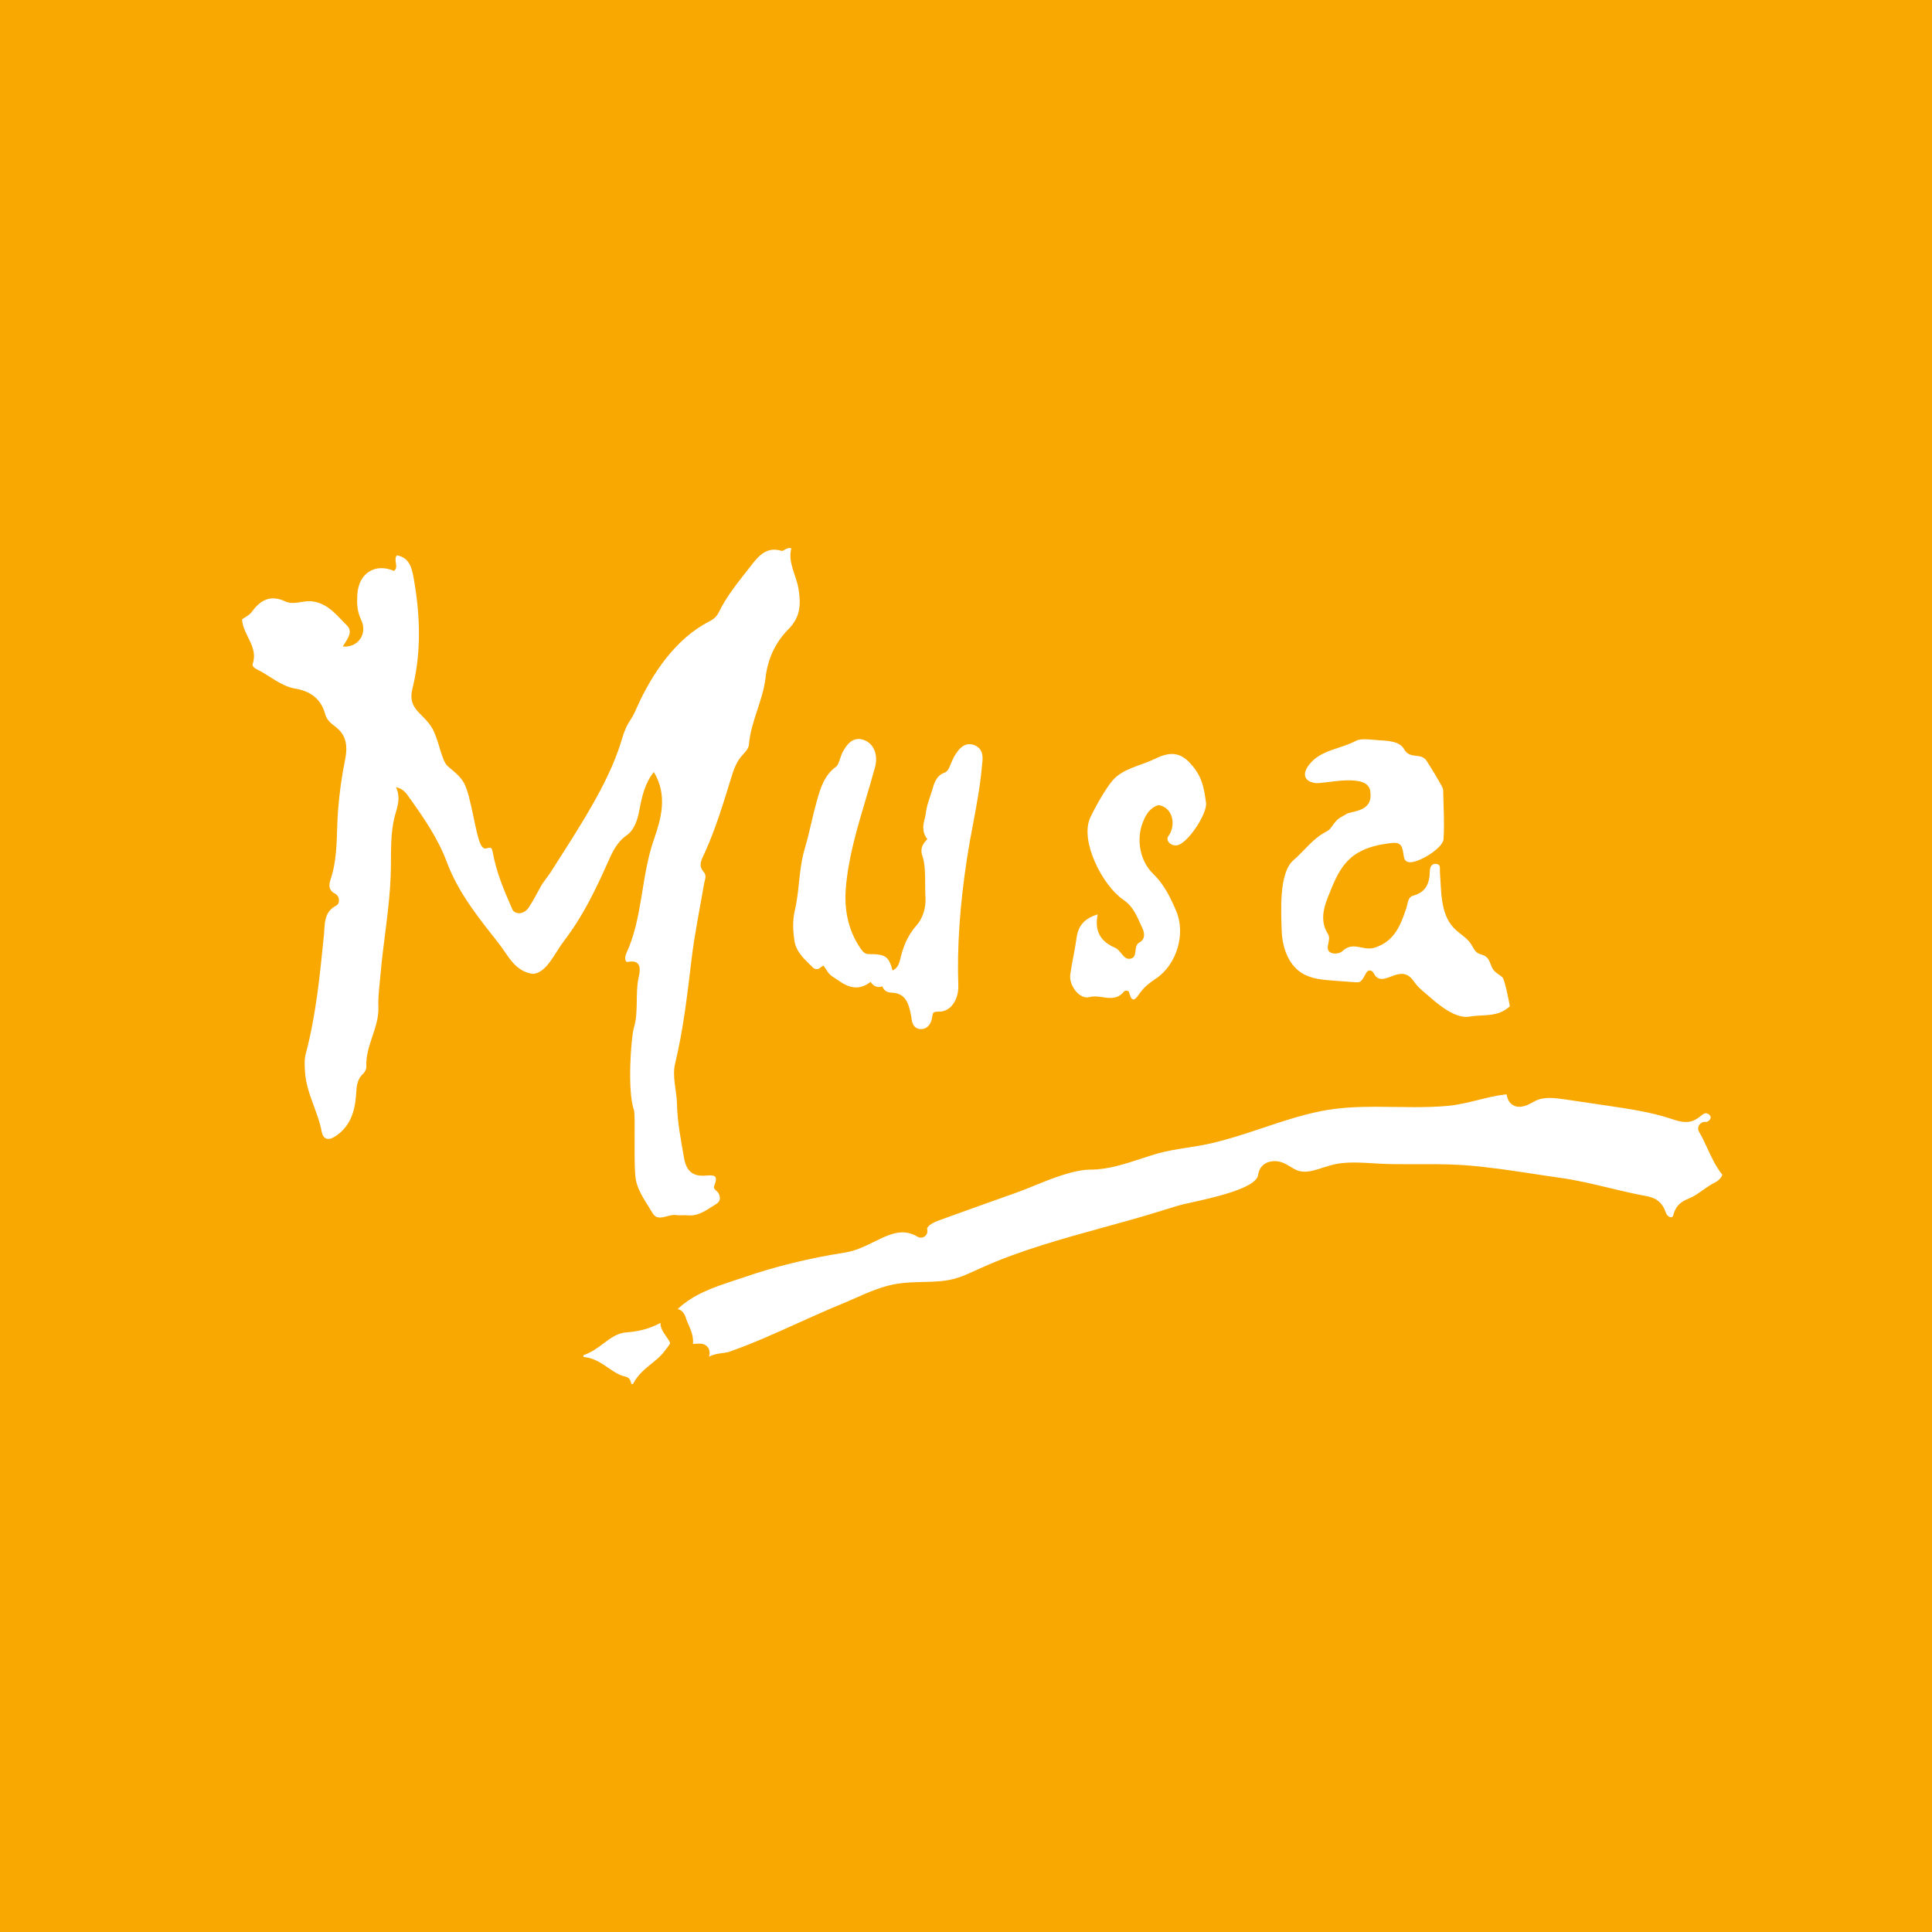 <svg xmlns="http://www.w3.org/2000/svg" id="Livello_1" viewBox="0 0 500 500"><defs><style>.cls-1{fill:#f8a800;}.cls-2{fill:#fff;}</style></defs><rect class="cls-1" width="500" height="500"></rect><path class="cls-2" d="m183.5,351.1c.26-.97.16-1.78-.3-2.4-.71-.97-1.86-.97-2.23-.97h-.34c-.46.02-.86.04-1.29.08.19-1.94-.53-3.57-1.14-4.96-.19-.44-.39-.88-.55-1.33l-.09-.29c-.19-.61-.68-2.15-2.19-2.43,4.17-3.94,9.31-5.64,14.75-7.44.82-.27,1.64-.54,2.46-.82,8.3-2.85,16.86-4.93,26.15-6.39,2.67-.42,5.1-1.61,7.44-2.76,2.57-1.26,5-2.46,7.4-2.46,1.33,0,2.59.37,3.86,1.12.27.16.58.25.88.25.36,0,.72-.11,1.02-.34.56-.42.81-1.13.62-1.81-.16-.63,1.08-1.61,2.85-2.24l5.48-1.98c4.7-1.69,9.41-3.39,14.12-5.04,1.58-.56,3.3-1.25,5.09-1.98,4.9-1.98,10.45-4.22,14.88-4.22s9.05-1.55,13.25-2.92c1.26-.42,2.5-.82,3.66-1.16,2.58-.75,5.17-1.16,7.93-1.59,2.1-.33,4.27-.67,6.45-1.18,4.5-1.05,8.93-2.53,13.21-3.96,4.84-1.62,9.84-3.29,14.89-4.3,4.99-1.01,10.02-1.15,14.29-1.15,1.63,0,3.27.02,4.91.05,1.65.02,3.31.05,4.97.05,3.33,0,6.03-.09,8.5-.31,2.85-.24,5.54-.91,8.16-1.56,2.38-.58,4.61-1.15,6.97-1.41.11-.01.23-.02.34-.03.01.06.03.14.05.21.09.46.23,1.08.63,1.66.6.86,1.53,1.35,2.62,1.35,1.38,0,2.75-.76,3.86-1.37l.18-.1c1-.55,2.25-.82,3.8-.82,1.33,0,2.76.19,4.1.39l11.14,1.65c5.43.81,11.05,1.63,16.27,3.37,1.18.39,2.41.81,3.72.81.71,0,1.38-.12,1.99-.37.75-.31,1.33-.75,1.85-1.15.39-.31.77-.59,1.09-.71.08-.03.16-.04.26-.04.57,0,1.21.51,1.25,1.01.02.25-.1.55-.32.8-.25.27-.58.44-.88.44-.08-.01-.17-.02-.25-.02-.58,0-1.15.28-1.46.76-.37.55-.43,1.26-.09,1.83.78,1.28,1.45,2.73,2.16,4.27,1.08,2.35,2.2,4.77,3.79,6.72.04.05.06.07.04.19-.13.57-.95,1.46-1.7,1.83-1.23.61-2.32,1.38-3.36,2.11-1.13.81-2.21,1.57-3.37,2.05-1.6.66-3.45,1.42-4.23,4.4-.09.36-.27.52-.58.52-.46,0-1.07-.38-1.35-1.2-1.12-3.29-3.3-3.95-5.26-4.3-3.15-.58-6.35-1.35-9.45-2.09-4.09-.98-8.33-2-12.55-2.59-2.34-.32-4.68-.69-7.01-1.04-5.65-.86-11.49-1.75-17.29-2.2-3.4-.26-6.74-.3-9.85-.3h-5.33c-2.1.01-4.6,0-7.13-.12-.69-.04-1.38-.08-2.08-.12-1.53-.09-3.11-.19-4.69-.19s-2.92.09-4.17.29c-1.38.22-2.69.65-3.97,1.05-1.64.54-3.19,1.03-4.67,1.03-.75,0-1.45-.13-2.1-.4-.49-.21-.98-.51-1.5-.82-.66-.41-1.43-.88-2.3-1.19-.59-.21-1.24-.32-1.88-.32-1.83,0-3.3.86-3.94,2.31-.18.43-.26.83-.33,1.16l-.06.31c-.81,3.27-11.47,5.64-16.6,6.78-1.79.4-3.33.74-4.35,1.05l-5.13,1.58c-4.56,1.41-9.31,2.71-13.91,3.97-10.58,2.92-21.52,5.92-31.57,10.44l-1.37.62c-1.92.88-3.73,1.72-5.64,2.23-2.61.7-5.3.76-8.15.83-2.1.05-4.28.1-6.46.43-3.91.59-7.5,2.18-10.98,3.72-1.1.49-2.2.97-3.3,1.42-3.89,1.59-7.8,3.36-11.58,5.06-5.79,2.62-11.77,5.32-17.75,7.42-.54.19-1.15.26-1.8.35-1.06.14-2.25.28-3.44.93m-20.11,7.08c-.17-.85-.52-1.74-1.6-1.94-1.53-.29-2.9-1.23-4.35-2.22-1.71-1.18-3.48-2.39-5.77-2.76-.21-.04-.41-.06-.61-.08-.03,0-.06,0-.1-.01,0-.18,0-.36.05-.48,2-.65,3.59-1.84,5.13-3,1.88-1.41,3.66-2.73,5.98-2.89,2.52-.16,5.78-.76,8.81-2.46-.06.84.25,1.76.94,2.74.71,1.03,1.52,2.19,1.54,2.52-.04.25-.7,1.1-1.28,1.85l-.35.45c-.85,1.11-1.97,2.01-3.16,2.97-1.72,1.39-3.65,2.95-4.83,5.32h-.42.02Z"></path><path class="cls-2" d="m137.9,252.04c-4.67-.62-6.42-4.81-8.64-7.64-5.14-6.57-10.55-13.08-13.62-21.3-2.26-6.05-5.91-11.38-9.64-16.57-.77-1.08-1.49-2.38-3.51-2.8,1.11,2.39.57,4.49-.08,6.63-1.58,5.23-1.1,10.68-1.29,16.05-.31,8.78-1.95,17.42-2.68,26.15-.22,2.62-.62,5.27-.51,7.86.25,5.55-3.4,10.15-3.12,15.66.03.61-.4,1.41-.86,1.83-1.69,1.56-1.65,3.52-1.82,5.7-.32,4.23-1.62,8.11-5.46,10.54-1.87,1.19-3.07.55-3.4-1.23-1-5.33-3.99-10.01-4.33-15.53-.1-1.6-.22-3.15.2-4.71,2.65-9.99,3.64-20.26,4.68-30.53.29-2.82-.14-6.04,3.15-7.76,1.09-.56,1.01-2.43-.23-3.09-2.27-1.2-1.38-3.03-.92-4.54,1.65-5.55,1.23-11.28,1.66-16.94.33-4.35.92-8.7,1.79-12.96.73-3.6.54-6.56-2.55-8.85-1.07-.79-2.18-1.76-2.56-3.18-1.1-4.12-4.02-5.98-7.66-6.6-3.8-.63-6.57-3.31-9.87-4.93-.59-.29-1.45-.83-1.23-1.46,1.51-4.51-2.48-7.38-2.76-11.55.73-.55,1.9-1.05,2.56-1.97,2.29-3.18,4.94-4.41,8.62-2.68,2.25,1.06,4.59-.33,7.05,0,4.16.58,6.29,3.67,8.87,6.17,1.83,1.78,0,3.76-1.03,5.5,3.88.39,6.53-3.24,4.75-6.91-1.08-2.23-1.12-4.31-.98-6.59.34-5.46,4.6-8.18,9.5-6.05,1.33-1.09-.25-2.7.71-4.04,3.3.54,3.92,3.34,4.4,6.09,1.68,9.49,1.99,19.04-.36,28.43-1.36,5.43,2.9,6.28,5.16,10.3,1.75,3.1,2.36,8.4,4.03,9.8,1.53,1.28,3.18,2.53,4.15,4.28,1.87,3.37,3.02,13.62,4.39,16.02.24.42.54.88,1.02.95.51.06,1.06-.36,1.52-.13.32.16.41.56.48.91.99,5.4,2.78,9.6,4.96,14.61.6,1.9,3.15,1.75,4.35-.06,1.15-1.72,2.11-3.59,3.11-5.41.74-1.37,1.74-2.42,2.62-3.79,7.35-11.55,14.82-22.8,18.14-33.5.54-1.73,1.03-3.49,1.95-5.04.34-.58.72-1.11,1.06-1.68.47-.81.82-1.68,1.21-2.53,3.91-8.68,9.99-17.71,18.66-22.13,1.11-.57,1.92-1.22,2.49-2.4,2.15-4.43,5.29-8.11,8.23-11.92,2.02-2.62,4.13-5.13,7.94-3.98.69.2,1.33-1.02,2.59-.64-.94,3.7,1.25,6.87,1.85,10.42.69,4.15.5,7.41-2.6,10.52-3.31,3.32-5.35,7.6-5.91,12.51-.68,5.97-3.79,11.27-4.3,17.29-.09,1.06-.85,1.88-1.57,2.64-1.59,1.67-2.38,3.84-3.03,6-2.04,6.63-4.03,13.26-6.91,19.56-.69,1.52-1.75,3.14-.18,4.85.83.92.25,1.99.08,3-1.12,6.56-2.48,13.08-3.26,19.67-1.08,9.03-2.11,18.04-4.24,26.89-.81,3.39.4,6.92.48,10.41.09,4.7,1.03,9.4,1.84,14.06.58,3.36,2.28,4.78,5.53,4.53,2.12-.16,3.43-.28,2.29,2.58-.42,1.03.85,1.33,1.17,2.11.46,1.13.4,1.99-.7,2.66-2.3,1.41-4.43,3.2-7.34,2.92-.99-.09-2.02.09-3-.06-2.06-.33-4.7,1.91-6.09-.49-1.57-2.69-3.6-5.27-4.29-8.37-.75-3.42-.07-17.06-.55-18.36-1.78-4.92-.72-18.91-.02-21.22,1.31-4.35.27-8.88,1.28-13.26.37-1.61.8-4.52-2.79-3.83-.95.18-.79-1.45-.48-2.12,4.32-9.28,3.8-19.85,7.16-29.49,1.82-5.23,3.7-11.46,0-17.52-2.28,2.85-3.05,6.23-3.69,9.6-.51,2.68-1.25,5.31-3.4,6.83-2.55,1.79-3.7,4.42-4.9,7.12-3.14,7.08-6.54,14.02-11.23,20.12-2.5,3.26-4.45,8.23-8.03,8.57"></path><path class="cls-2" d="m354.64,204.91c-.44-5.18-11.98-1.91-14.27-2.26-2.9-.44-3.42-2.36-1.56-4.76,3.03-3.89,8.07-3.99,12.22-6.21,1.23-.66,4.15-.22,5.46-.14,2.52.16,5.72.22,6.89,2.35,1.51,2.76,4.37.73,5.86,3.06,1.39,2.18,2.73,4.37,3.97,6.64.16.3.28.67.28,1.01.08,4.2.37,8.42.09,12.59-.16,2.38-6.75,6.37-9.01,5.93-.99-.19-1.21-.93-1.33-1.91-.41-3.22-1.27-3.31-4.16-2.91-10.53,1.46-12.55,6.66-15.47,14.02-1.19,3.01-1.91,6.29.05,9.38.71,1.11-.04,2.39-.04,3.59,0,1.86,2.85,1.77,3.8.86,2.83-2.69,5.3.08,8.38-.91,5.06-1.61,6.65-5.74,8.14-10.13.44-1.32.31-2.92,1.89-3.35,3.12-.84,4.16-3.09,4.2-6.22,0-1.12.49-2.18,1.79-1.95,1.13.19.76,1.26.83,2.11.39,4.77.05,10.7,3.57,14.43,1.41,1.49,3.35,2.46,4.47,4.17.52.79.86,1.75,1.65,2.28.67.45,1.55.51,2.2.98,1.1.79,1.17,2.42,2,3.49.59.78,1.54,1.21,2.27,1.86.71.63,1.93,7.51,1.95,7.5-3.16,2.99-7.11,2.08-10.35,2.68-3.29.61-7.18-2.25-10.11-4.83-1.5-1.32-3.18-2.5-4.39-4.27-3.35-4.89-7.33,1.29-9.85-1.3-.46-.48-.64-1.28-1.27-1.49-1.43-.48-1.58,2.39-2.99,2.93-.32.12-.69.1-1.04.08l-5.59-.41c-2.86-.21-5.84-.45-8.26-1.97-3.6-2.26-5.09-6.83-5.21-11.08-.14-4.53-.78-14.83,3-18.08,2.82-2.42,5.03-5.62,8.41-7.37,1.49-.77,1.19-1.21,2.88-3.04.65-.7,1.72-1.07,2.4-1.56,1.21-.87,7.1-.45,6.23-5.83"></path><path class="cls-2" d="m284.08,236.66c-.96,4.69,1.12,7.16,4.49,8.61,1.58.68,2.1,3.14,3.95,2.85,2.08-.32.67-3.31,2.34-4.2,1.63-.86,1.33-2.56.82-3.64-1.28-2.69-2.18-5.52-4.95-7.41-5.45-3.7-11.34-15.33-8.57-21.27,1.29-2.75,3.85-7.33,5.79-9.63,2.62-3.08,7.16-3.75,11.05-5.63,3.66-1.77,6.33-1.82,9.14,1.31,3,3.35,3.43,6.14,3.98,10.12.39,2.8-4.88,10.77-7.62,11.01-1.67.15-2.89-1.36-2.12-2.4,2.02-2.7,1.27-7.48-2.6-8.03-2.26.76-3.23,2.51-3.98,4.37-1.8,4.47-.82,10.09,2.64,13.42,2.81,2.71,4.46,6.12,5.96,9.61,2.53,5.93.14,13.93-5.27,17.52-1.59,1.05-2.97,2.13-4.1,3.69-.92,1.27-1.99,3.15-2.82-.16-.11-.47-1.02-.56-1.33-.18-2.56,3.19-5.97.61-8.95,1.43-2.52.69-5.34-3.01-4.94-5.87.43-3.12,1.19-6.19,1.6-9.3.4-3.15,1.89-5.14,5.49-6.24"></path><path class="cls-2" d="m252.23,192.87c-.45-.19-.89-.28-1.33-.28-1.85,0-2.93,1.62-3.58,2.59-.47.69-.81,1.47-1.07,2.09l-.23.55c-.51,1.22-.81,1.88-1.66,2.18-2.05.75-2.64,2.8-3.07,4.33-.18.6-.38,1.21-.58,1.81-.48,1.43-.98,2.92-1.14,4.5-.04.35-.14.76-.25,1.2-.35,1.36-.88,3.4.68,5.32-.05.05-.09.09-.12.13-.63.66-1.93,2.01-1.18,4.19.72,2.1.72,4.57.73,7.18,0,1.21,0,2.46.08,3.7.16,2.6-.71,5.33-2.3,7.12-2.62,2.95-3.62,6.13-4.25,8.85-.34,1.48-.93,2.36-1.96,2.84-.99-3.67-1.83-4.25-6.11-4.25-.88,0-1.42-.35-2.13-1.38-3.75-5.37-4.18-11.27-3.89-15.28.59-8.03,2.95-15.91,5.22-23.52.79-2.67,1.62-5.42,2.36-8.16.82-3.01-.15-5.77-2.42-6.88-.61-.29-1.22-.45-1.81-.45-2.18,0-3.35,2.01-3.97,3.09-.4.68-.64,1.42-.86,2.08-.34,1.03-.57,1.68-1.08,2.05-3.02,2.22-3.99,5.6-4.84,8.58l-.08.26c-.55,1.93-1.02,3.92-1.46,5.84-.49,2.1-1,4.26-1.62,6.33-.91,3.02-1.23,6.1-1.55,9.08-.26,2.43-.51,4.73-1.04,6.99-.69,2.91-.46,5.58-.14,7.81.39,2.74,2.23,4.53,3.86,6.11.31.31.62.6.92.91.27.29.63.43.99.43.32,0,.65-.11.91-.34.55-.48.8-.54.8-.55.16.09.49.6.69.91.42.66.89,1.41,1.66,1.88.38.24.76.5,1.15.76,1.42.97,3.02,2.08,4.98,2.08,1.13,0,2.26-.38,3.35-1.13,0,0,.35-.25.42-.3.59.88,1.32,1.32,2.16,1.32.32,0,.62-.08.88-.18.05.16.12.32.21.46.29.51.89,1.12,2.1,1.17,3.46.14,4.47,2.22,5.19,6.27.02.13.04.26.05.39.09.75.34,2.72,2.42,2.79h.09c1.46,0,2.58-1.22,2.84-3.1.16-1.22.24-1.42,1.63-1.42h.14c1.24,0,2.37-.51,3.26-1.49,1.16-1.28,1.81-3.26,1.73-5.33-.34-9.97.4-20.78,2.28-33.07.45-2.89.99-5.81,1.53-8.64.93-4.96,1.9-10.09,2.33-15.28.02-.19.04-.38.06-.56.14-1.25.4-3.56-1.96-4.57"></path></svg>